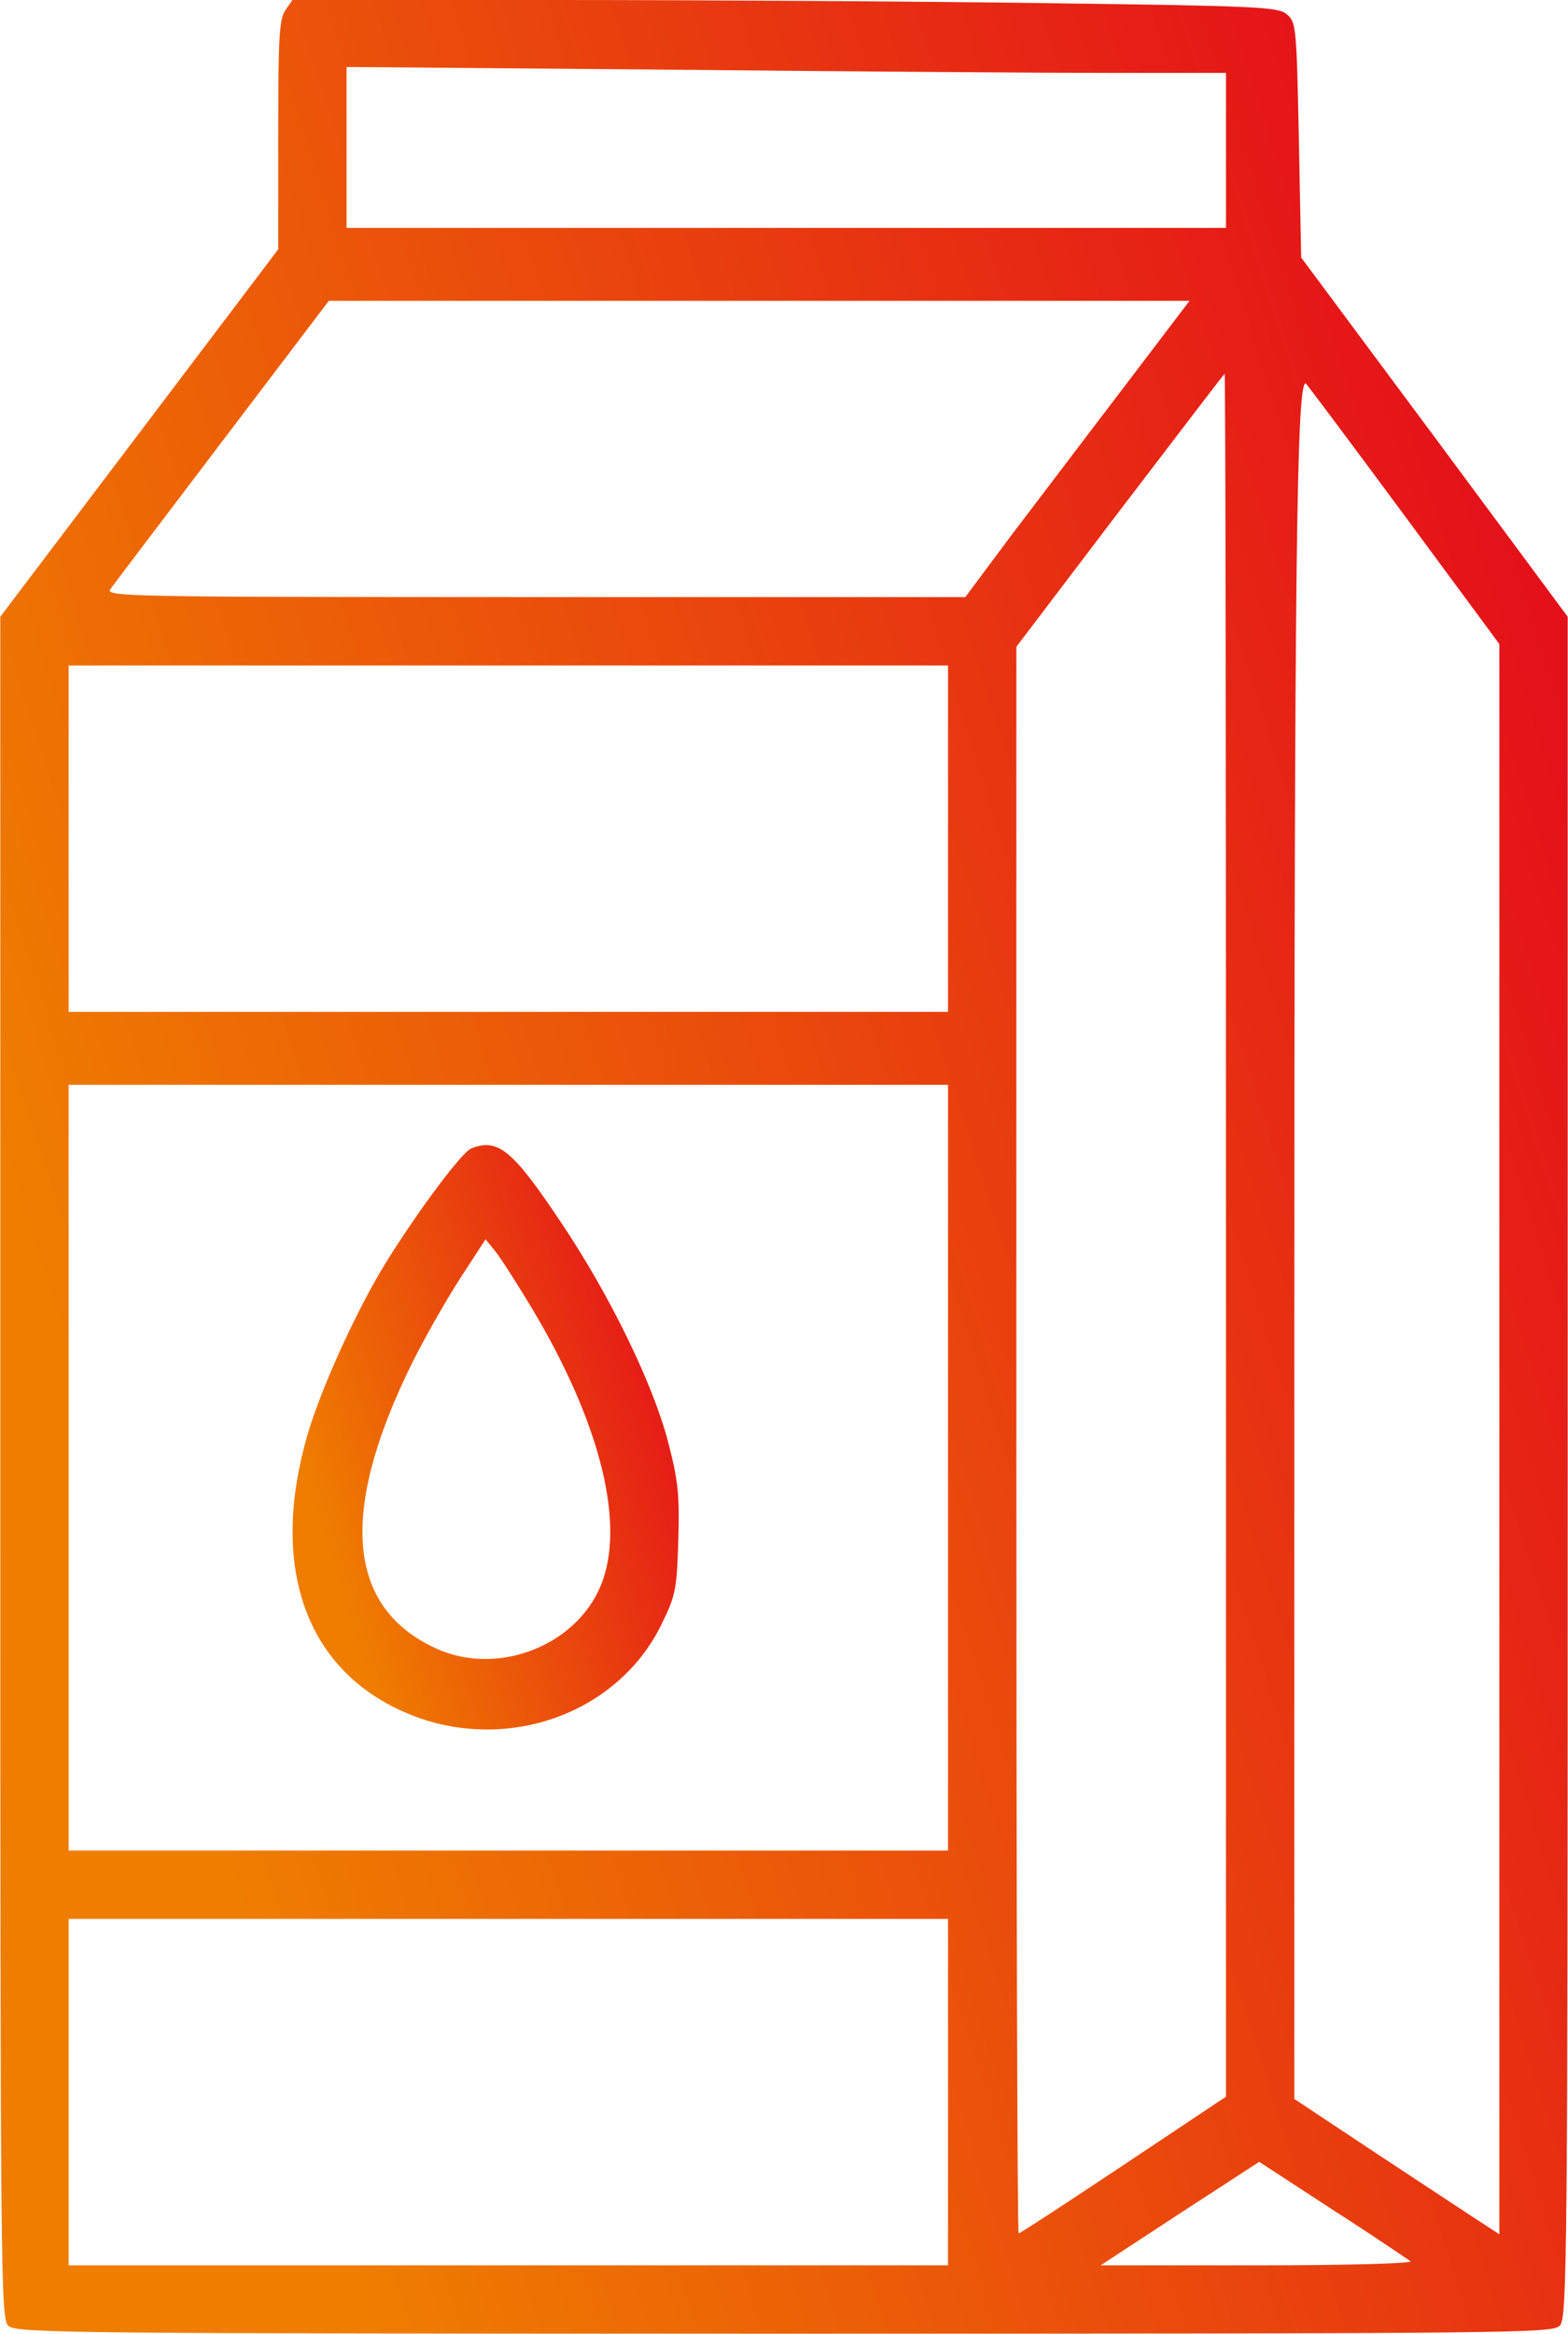 <?xml version="1.0" encoding="UTF-8"?> <svg xmlns="http://www.w3.org/2000/svg" width="41" height="61" viewBox="0 0 41 61" fill="none"> <g clip-path="url(#clip0_1660_1168)"> <path d="M7.466 0.262C7.299 0.488 7.275 1.013 7.275 3.527V6.517L3.642 11.318L0.008 16.12V38.363C0.008 59.761 0.02 60.619 0.222 60.797C0.425 60.988 2.009 61 20.524 61C39.825 61 40.611 60.988 40.79 60.785C40.98 60.583 40.992 58.855 40.992 38.34V16.12L37.513 11.426L34.023 6.731L33.963 3.658C33.903 0.679 33.891 0.572 33.641 0.369C33.415 0.179 32.843 0.155 27.386 0.083C24.098 0.036 18.296 0 14.519 0H7.645L7.466 0.262ZM29.162 1.906H32.057V3.932V5.957H20.56H9.062V3.848V1.751L17.665 1.823C22.394 1.871 27.565 1.906 29.162 1.906ZM29.364 10.151C28.399 11.414 27.077 13.165 26.421 14.023L25.242 15.607H13.983C3.189 15.607 2.736 15.595 2.891 15.393C2.974 15.274 4.297 13.534 5.822 11.521L8.598 7.863H19.845H31.104L29.364 10.151ZM32.057 32.287V54.805L29.376 56.592C27.91 57.569 26.672 58.379 26.636 58.379C26.6 58.379 26.576 49.05 26.576 37.648V16.906L29.281 13.344C30.782 11.378 32.009 9.77 32.021 9.77C32.045 9.77 32.057 19.896 32.057 32.287ZM36.751 13.511L39.205 16.835V37.625V58.403L38.86 58.176C38.669 58.057 37.466 57.259 36.179 56.413L33.844 54.864V35.432C33.844 14.619 33.903 9.77 34.154 10.032C34.225 10.115 35.404 11.688 36.751 13.511ZM24.789 21.922V26.449H13.292H1.795V21.922V17.395H13.292H24.789V21.922ZM24.789 38.363V48.371H13.292H1.795V38.363V28.355H13.292H24.789V38.363ZM24.789 54.685V59.213H13.292H1.795V54.685V50.158H13.292H24.789V54.685ZM36.882 59.106C36.941 59.165 35.226 59.213 32.891 59.213H28.78L30.853 57.855L32.926 56.508L34.844 57.759C35.905 58.438 36.81 59.058 36.882 59.106Z" fill="url(#paint0_linear_1660_1168)"></path> <path d="M12.315 30.023C12.053 30.131 10.754 31.894 9.968 33.205C9.241 34.432 8.383 36.338 8.05 37.47C7.061 40.841 7.931 43.498 10.409 44.678C12.994 45.917 16.116 44.904 17.307 42.438C17.665 41.711 17.7 41.52 17.736 40.27C17.772 39.102 17.736 38.721 17.474 37.708C17.081 36.183 15.949 33.86 14.686 31.977C13.399 30.047 13.018 29.738 12.315 30.023ZM13.935 34.241C15.651 37.124 16.318 39.686 15.77 41.282C15.198 42.974 13.042 43.856 11.386 43.081C9.063 42.009 8.86 39.507 10.778 35.623C11.124 34.932 11.695 33.931 12.053 33.383L12.696 32.394L12.958 32.716C13.101 32.895 13.542 33.586 13.935 34.241Z" fill="url(#paint1_linear_1660_1168)"></path> </g> <defs> <linearGradient id="paint0_linear_1660_1168" x1="0.008" y1="30.031" x2="40.611" y2="17.21" gradientUnits="userSpaceOnUse"> <stop stop-color="#EF7D00"></stop> <stop offset="1" stop-color="#E41119"></stop> </linearGradient> <linearGradient id="paint1_linear_1660_1168" x1="7.65" y1="37.452" x2="17.683" y2="34.335" gradientUnits="userSpaceOnUse"> <stop stop-color="#EF7D00"></stop> <stop offset="1" stop-color="#E41119"></stop> </linearGradient> <clipPath id="clip0_1660_1168"> <rect width="41" height="61" fill="white"></rect> </clipPath> </defs> </svg> 